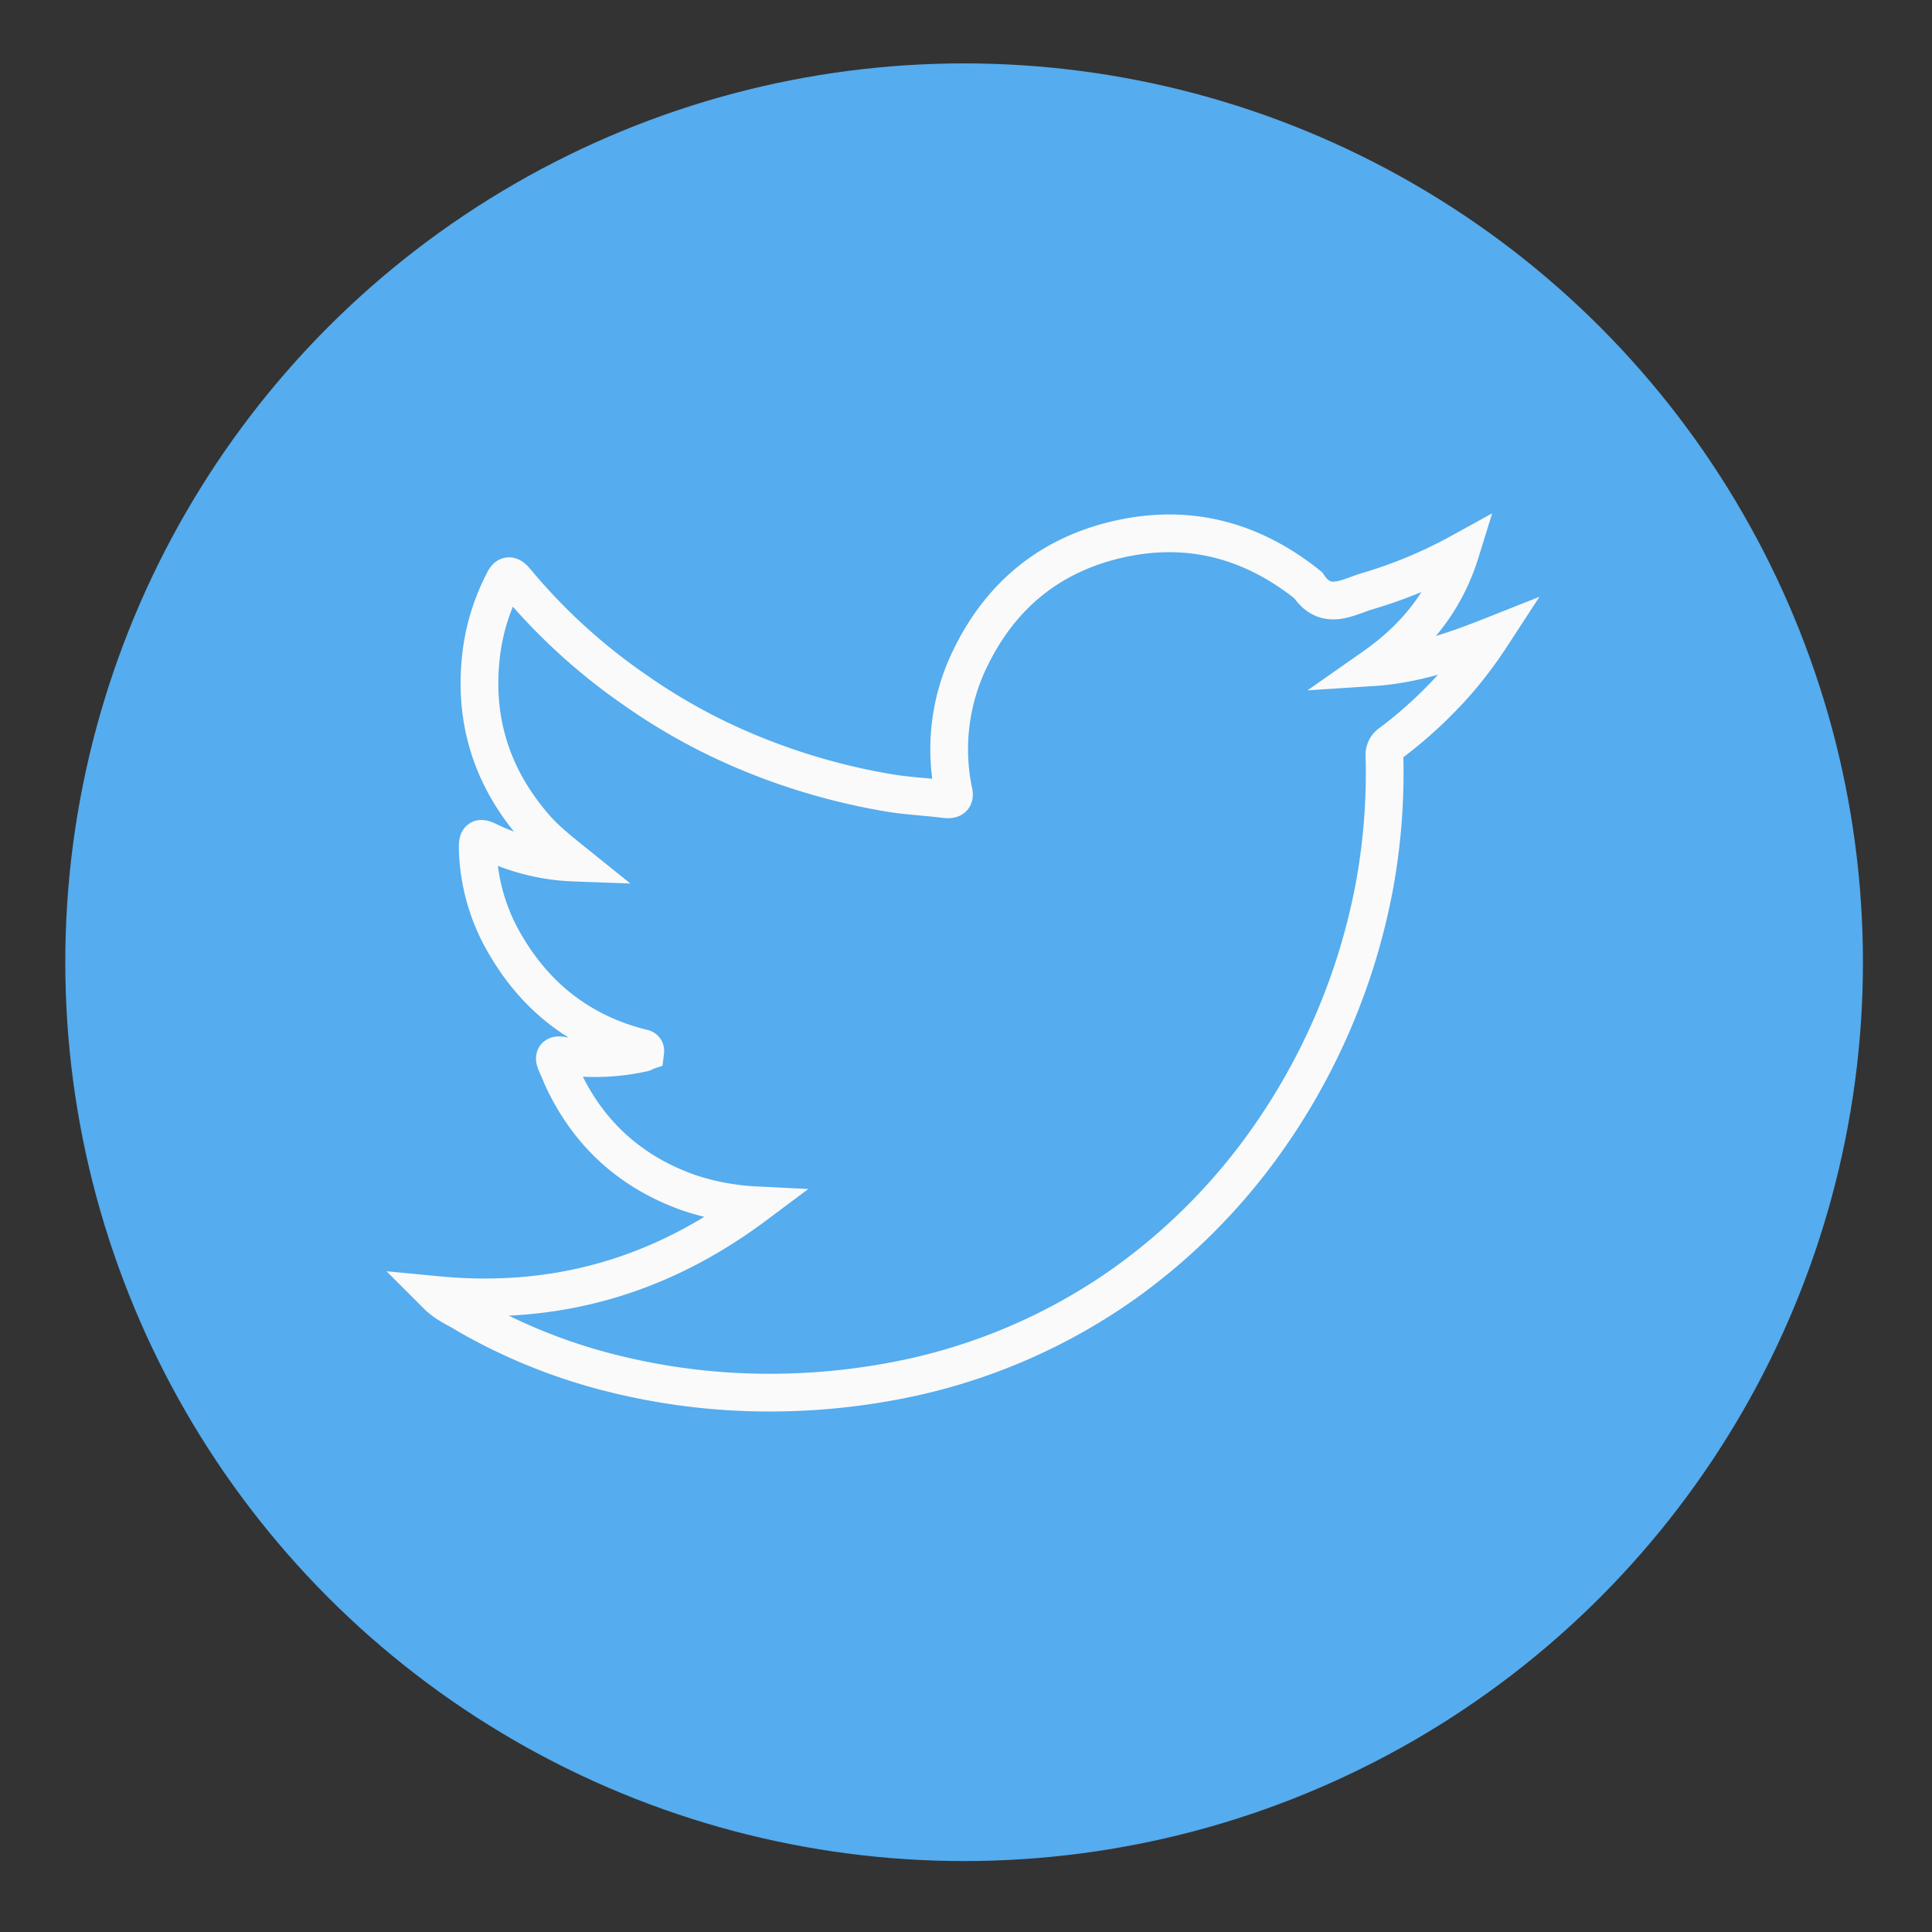 <svg id="Twitter" xmlns="http://www.w3.org/2000/svg" xmlns:xlink="http://www.w3.org/1999/xlink" viewBox="0 0 512 512"><rect x="0" y="0" width="512" height="512" fill="#333333" stroke="none"/><defs><style>.cls-1,.cls-4{fill:none;}.cls-2{fill:#55acee;}.cls-3{clip-path:url(#clip-path);}.cls-4{stroke:#fafafa;stroke-miterlimit:10;stroke-width:10px;}</style><clipPath id="clip-path"><rect class="cls-1" x="-0.5" y="-1" width="512" height="512"/></clipPath></defs><circle class="cls-2" cx="255.5" cy="255" r="238.2"/><g class="cls-3"><path class="cls-4" d="M115.8,343.2c31.3,3,59-4.9,84.3-23.8a65.41,65.41,0,0,1-17.8-3.4c-14.5-5.2-25.3-14.6-32.2-28.2-1-1.9-1.8-4-2.7-6s0-2.4,1.8-2a58.69,58.69,0,0,0,21.3-.8c.1,0,.2-.2.5-.3.1-.8-.5-.9-1-1-15.9-4-27.9-13.3-36.1-27.4a52.33,52.33,0,0,1-7.3-25.8c0-2.4.6-2.6,2.6-1.7a56.62,56.62,0,0,0,23,5.8c-4.1-3.3-7.9-6.3-10.9-9.9q-17-19.95-13.7-45.9a56.5,56.5,0,0,1,5.7-18.3c1-2.2,1.8-2.4,3.4-.5a156.57,156.57,0,0,0,31.8,29,155.86,155.86,0,0,0,28.2,15.7,169.7,169.7,0,0,0,40,11.6c4.7.7,9.3.9,13.9,1.5,2.2.2,2.5-.6,2-2.5a54.93,54.93,0,0,1,4.4-34.6c8.2-17.1,21.6-28,40.3-32,18.4-3.9,34.8.7,49.4,12.4,4.7,7.1,10.6,3,15.9,1.5A123.56,123.56,0,0,0,387,146.4c-4,12.9-12,22.7-23,30.4,10.7-.7,20.6-4,31.2-8.2a112.67,112.67,0,0,1-8.5,11.4,115.87,115.87,0,0,1-18.1,16.9,3.76,3.76,0,0,0-1.7,3.6,166.2,166.2,0,0,1-2.7,34.5,171.24,171.24,0,0,1-30.3,69.7,160.65,160.65,0,0,1-35.6,35.2A154.73,154.73,0,0,1,236.8,366a177.51,177.51,0,0,1-42.5,2.8,171.33,171.33,0,0,1-32.6-5,149.37,149.37,0,0,1-38-15.4C121.2,346.8,118.3,345.7,115.8,343.2Z"/></g></svg>